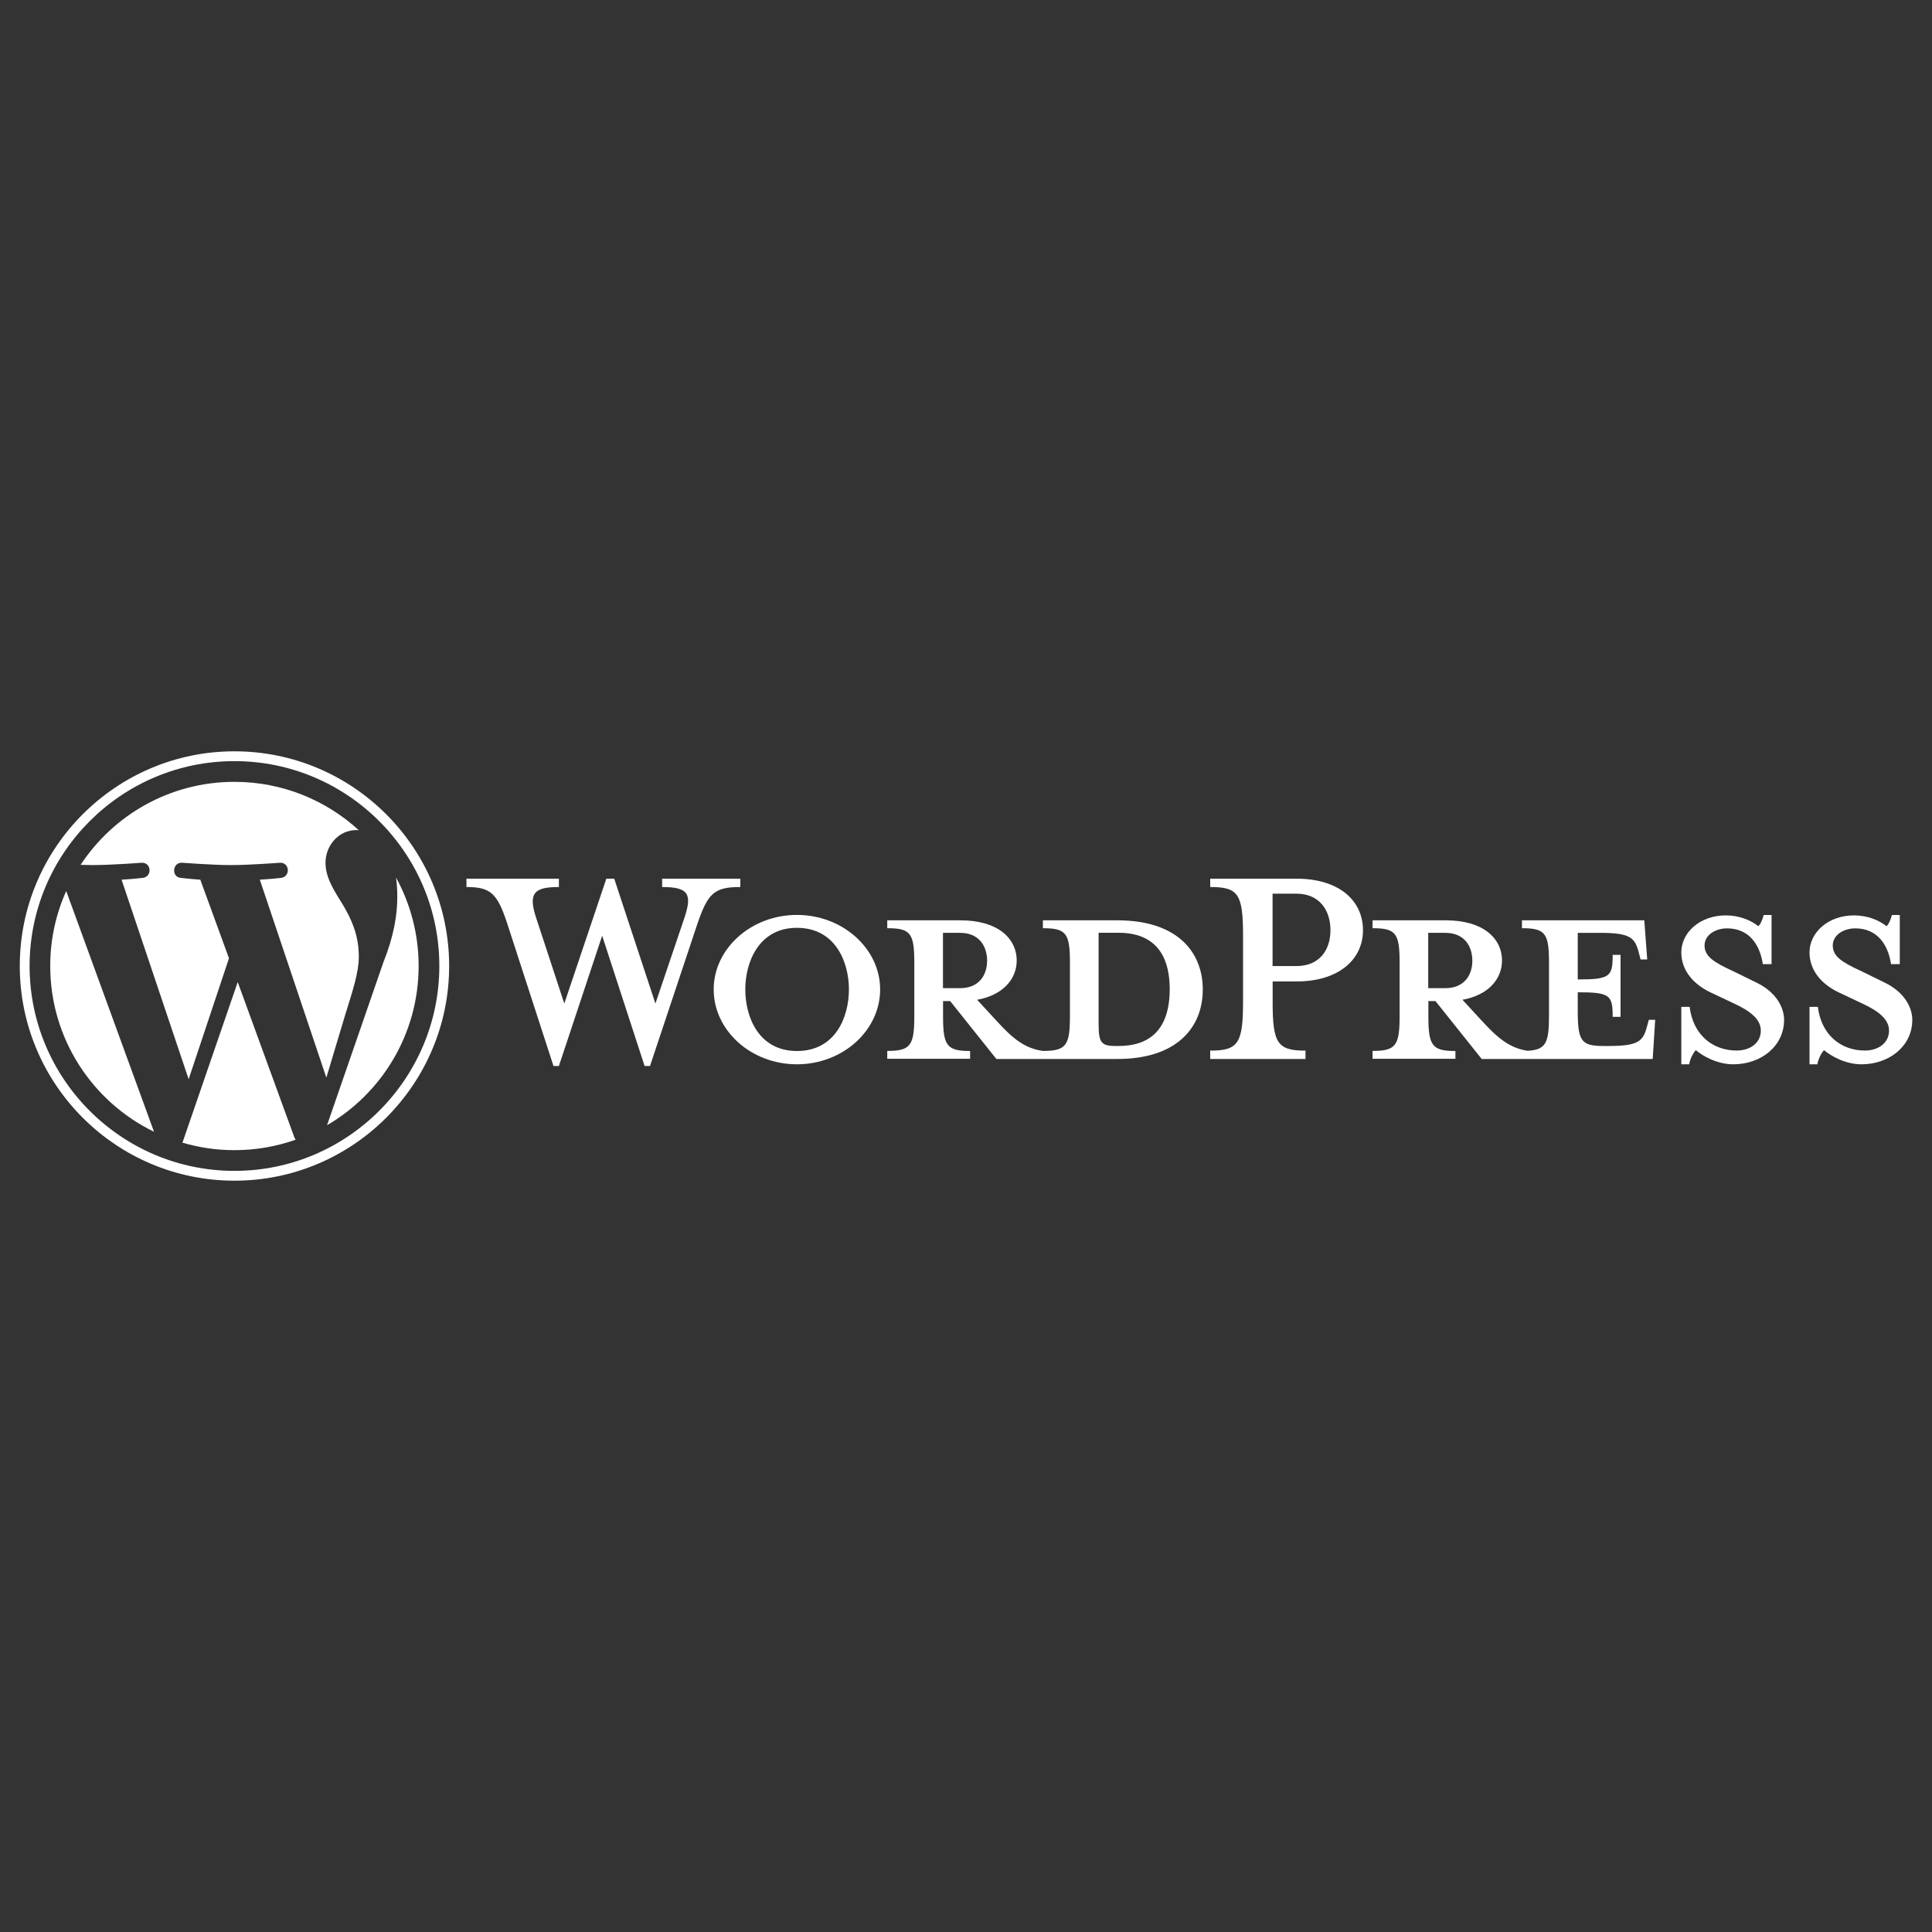 <?xml version="1.0" encoding="utf-8"?>
<!-- Generator: Adobe Illustrator 24.0.1, SVG Export Plug-In . SVG Version: 6.00 Build 0)  -->
<svg version="1.1" id="Livello_1" xmlns="http://www.w3.org/2000/svg" xmlns:xlink="http://www.w3.org/1999/xlink" x="0px" y="0px"
	 viewBox="0 0 250 250" style="enable-background:new 0 0 250 250;" xml:space="preserve">
<rect x="0" y="0" width="250" height="250" fill="#333333" stroke="none"/>
<style type="text/css">
	.st0{fill:#FFFFFF;}
</style>
<g id="Layer_2_1_">
	<g>
		<path class="st0" d="M144.59,119.09h-9.64v1.02c3.02,0,3.5,0.65,3.5,4.47v6.89c0,3.82-0.48,4.52-3.5,4.52
			c-2.32-0.32-3.88-1.56-6.03-3.93l-2.48-2.69c3.34-0.59,5.12-2.69,5.12-5.06c0-2.96-2.53-5.22-7.27-5.22h-9.48v1.02
			c3.02,0,3.5,0.65,3.5,4.47v6.89c0,3.82-0.48,4.52-3.5,4.52v1.02h10.72V136c-3.02,0-3.5-0.7-3.5-4.52v-1.94h0.92l5.98,7.49h15.67
			c7.7,0,11.04-4.09,11.04-8.99C155.63,123.13,152.29,119.09,144.59,119.09z M122.02,127.87v-7.16h2.21c2.42,0,3.5,1.67,3.5,3.61
			c0,1.89-1.08,3.55-3.5,3.55L122.02,127.87L122.02,127.87z M144.75,135.35h-0.38c-1.94,0-2.21-0.48-2.21-2.96V120.7
			c0,0,2.37,0,2.58,0c5.6,0,6.62,4.09,6.62,7.27C151.37,131.26,150.35,135.35,144.75,135.35z"/>
		<path class="st0" d="M84.81,129.86l3.72-10.99c1.08-3.18,0.59-4.09-2.85-4.09v-1.08H95.8v1.08c-3.39,0-4.2,0.81-5.55,4.74
			l-6.14,18.42h-0.7l-5.49-16.86l-5.6,16.86h-0.7l-5.98-18.42c-1.29-3.93-2.15-4.74-5.28-4.74v-1.08h11.96v1.08
			c-3.18,0-4.04,0.75-2.91,4.09l3.61,10.99l5.44-16.16h1.02L84.81,129.86z"/>
		<path class="st0" d="M103.12,137.72c-5.92,0-10.77-4.36-10.77-9.69c0-5.28,4.85-9.64,10.77-9.64c5.92,0,10.77,4.36,10.77,9.64
			C113.89,133.36,109.04,137.72,103.12,137.72z M103.12,120.06c-4.95,0-6.68,4.47-6.68,7.97c0,3.55,1.72,7.97,6.68,7.97
			c5.01,0,6.73-4.42,6.73-7.97C109.85,124.53,108.13,120.06,103.12,120.06z"/>
		<path class="st0" d="M168.93,135.95v1.08H156.6v-1.08c3.61,0,4.25-0.92,4.25-6.3v-8.62c0-5.39-0.65-6.25-4.25-6.25v-1.08h11.15
			c5.55,0,8.62,2.85,8.62,6.68c0,3.72-3.07,6.62-8.62,6.62h-3.07v2.64C164.67,135.03,165.32,135.95,168.93,135.95z M167.74,115.64
			h-3.07v9.37h3.07c3.02,0,4.42-2.1,4.42-4.63C172.16,117.8,170.76,115.64,167.74,115.64z"/>
		<path class="st0" d="M213.36,131.96l-0.27,0.97c-0.48,1.78-1.08,2.42-4.9,2.42h-0.75c-2.8,0-3.28-0.65-3.28-4.47v-2.48
			c4.2,0,4.52,0.38,4.52,3.18h1.02v-8.02h-1.02c0,2.8-0.32,3.18-4.52,3.18v-6.03h2.96c3.82,0,4.42,0.65,4.9,2.42l0.27,1.02h0.86
			l-0.38-5.06h-15.83v1.02c3.02,0,3.5,0.65,3.5,4.47v6.89c0,3.5-0.41,4.38-2.79,4.5c-2.26-0.35-3.81-1.58-5.93-3.91l-2.48-2.69
			c3.34-0.59,5.12-2.69,5.12-5.06c0-2.96-2.53-5.22-7.27-5.22h-9.48v1.02c3.02,0,3.5,0.65,3.5,4.47v6.89c0,3.82-0.48,4.52-3.5,4.52
			v1.02h10.72V136c-3.02,0-3.5-0.7-3.5-4.52v-1.94h0.92l5.98,7.49h22.13l0.32-5.06L213.36,131.96L213.36,131.96z M184.81,127.87
			v-7.16h2.21c2.42,0,3.5,1.67,3.5,3.61c0,1.89-1.08,3.55-3.5,3.55L184.81,127.87L184.81,127.87z"/>
		<path class="st0" d="M224.29,137.72c-2.15,0-4.04-1.13-4.85-1.83c-0.27,0.27-0.75,1.08-0.86,1.83h-1.02v-7.43h1.08
			c0.43,3.55,2.91,5.65,6.09,5.65c1.72,0,3.12-0.97,3.12-2.58c0-1.4-1.24-2.48-3.45-3.5l-3.07-1.45c-2.15-1.02-3.77-2.8-3.77-5.17
			c0-2.58,2.42-4.79,5.76-4.79c1.78,0,3.28,0.65,4.2,1.4c0.27-0.22,0.54-0.81,0.7-1.45h1.02v6.36h-1.13
			c-0.38-2.53-1.78-4.63-4.63-4.63c-1.51,0-2.91,0.86-2.91,2.21c0,1.4,1.13,2.15,3.72,3.34l2.96,1.45c2.59,1.24,3.61,3.23,3.61,4.85
			C230.86,135.35,227.9,137.72,224.29,137.72z"/>
		<path class="st0" d="M240.88,137.72c-2.15,0-4.04-1.13-4.85-1.83c-0.27,0.27-0.75,1.08-0.86,1.83h-1.02v-7.43h1.08
			c0.43,3.55,2.91,5.65,6.09,5.65c1.72,0,3.12-0.97,3.12-2.58c0-1.4-1.24-2.48-3.45-3.5l-3.07-1.45c-2.15-1.02-3.77-2.8-3.77-5.17
			c0-2.58,2.42-4.79,5.76-4.79c1.78,0,3.28,0.65,4.2,1.4c0.27-0.22,0.54-0.81,0.7-1.45h1.02v6.36h-1.13
			c-0.38-2.53-1.78-4.63-4.63-4.63c-1.51,0-2.91,0.86-2.91,2.21c0,1.4,1.13,2.15,3.72,3.34l2.96,1.45c2.59,1.24,3.61,3.23,3.61,4.85
			C247.45,135.35,244.48,137.72,240.88,137.72z"/>
		<g>
			<path class="st0" d="M6.5,125c0,9.43,5.48,17.59,13.43,21.45L8.57,115.3C7.24,118.26,6.5,121.54,6.5,125z"/>
			<path class="st0" d="M46.43,123.8c0-2.95-1.06-4.99-1.97-6.57c-1.21-1.96-2.34-3.63-2.34-5.59c0-2.19,1.66-4.23,4-4.23
				c0.11,0,0.21,0.01,0.31,0.02c-4.24-3.88-9.89-6.26-16.09-6.26c-8.33,0-15.65,4.27-19.91,10.74c0.56,0.02,1.09,0.03,1.53,0.03
				c2.49,0,6.35-0.3,6.35-0.3c1.28-0.08,1.44,1.81,0.15,1.96c0,0-1.29,0.15-2.73,0.23l8.68,25.82L29.63,124l-3.71-10.17
				c-1.28-0.08-2.5-0.23-2.5-0.23c-1.28-0.08-1.13-2.04,0.15-1.96c0,0,3.94,0.3,6.28,0.3c2.49,0,6.35-0.3,6.35-0.3
				c1.29-0.08,1.44,1.81,0.15,1.96c0,0-1.29,0.15-2.73,0.23l8.61,25.62l2.38-7.94C45.64,128.2,46.43,125.84,46.43,123.8z"/>
			<path class="st0" d="M30.76,127.08l-7.15,20.78c2.14,0.63,4.39,0.97,6.73,0.97c2.78,0,5.44-0.48,7.91-1.35
				c-0.06-0.1-0.12-0.21-0.17-0.33L30.76,127.08z"/>
			<path class="st0" d="M51.25,113.56c0.1,0.76,0.16,1.57,0.16,2.45c0,2.42-0.45,5.14-1.81,8.54l-7.28,21.05
				c7.09-4.13,11.85-11.81,11.85-20.6C54.17,120.86,53.11,116.96,51.25,113.56z"/>
			<path class="st0" d="M30.34,97.22c-15.32,0-27.78,12.46-27.78,27.78c0,15.32,12.46,27.78,27.78,27.78
				c15.32,0,27.78-12.46,27.78-27.78C58.12,109.68,45.66,97.22,30.34,97.22z M30.34,151.51c-14.62,0-26.51-11.89-26.51-26.51
				c0-14.62,11.89-26.51,26.51-26.51c14.62,0,26.51,11.89,26.51,26.51C56.84,139.62,44.95,151.51,30.34,151.51z"/>
		</g>
	</g>
</g>
</svg>
